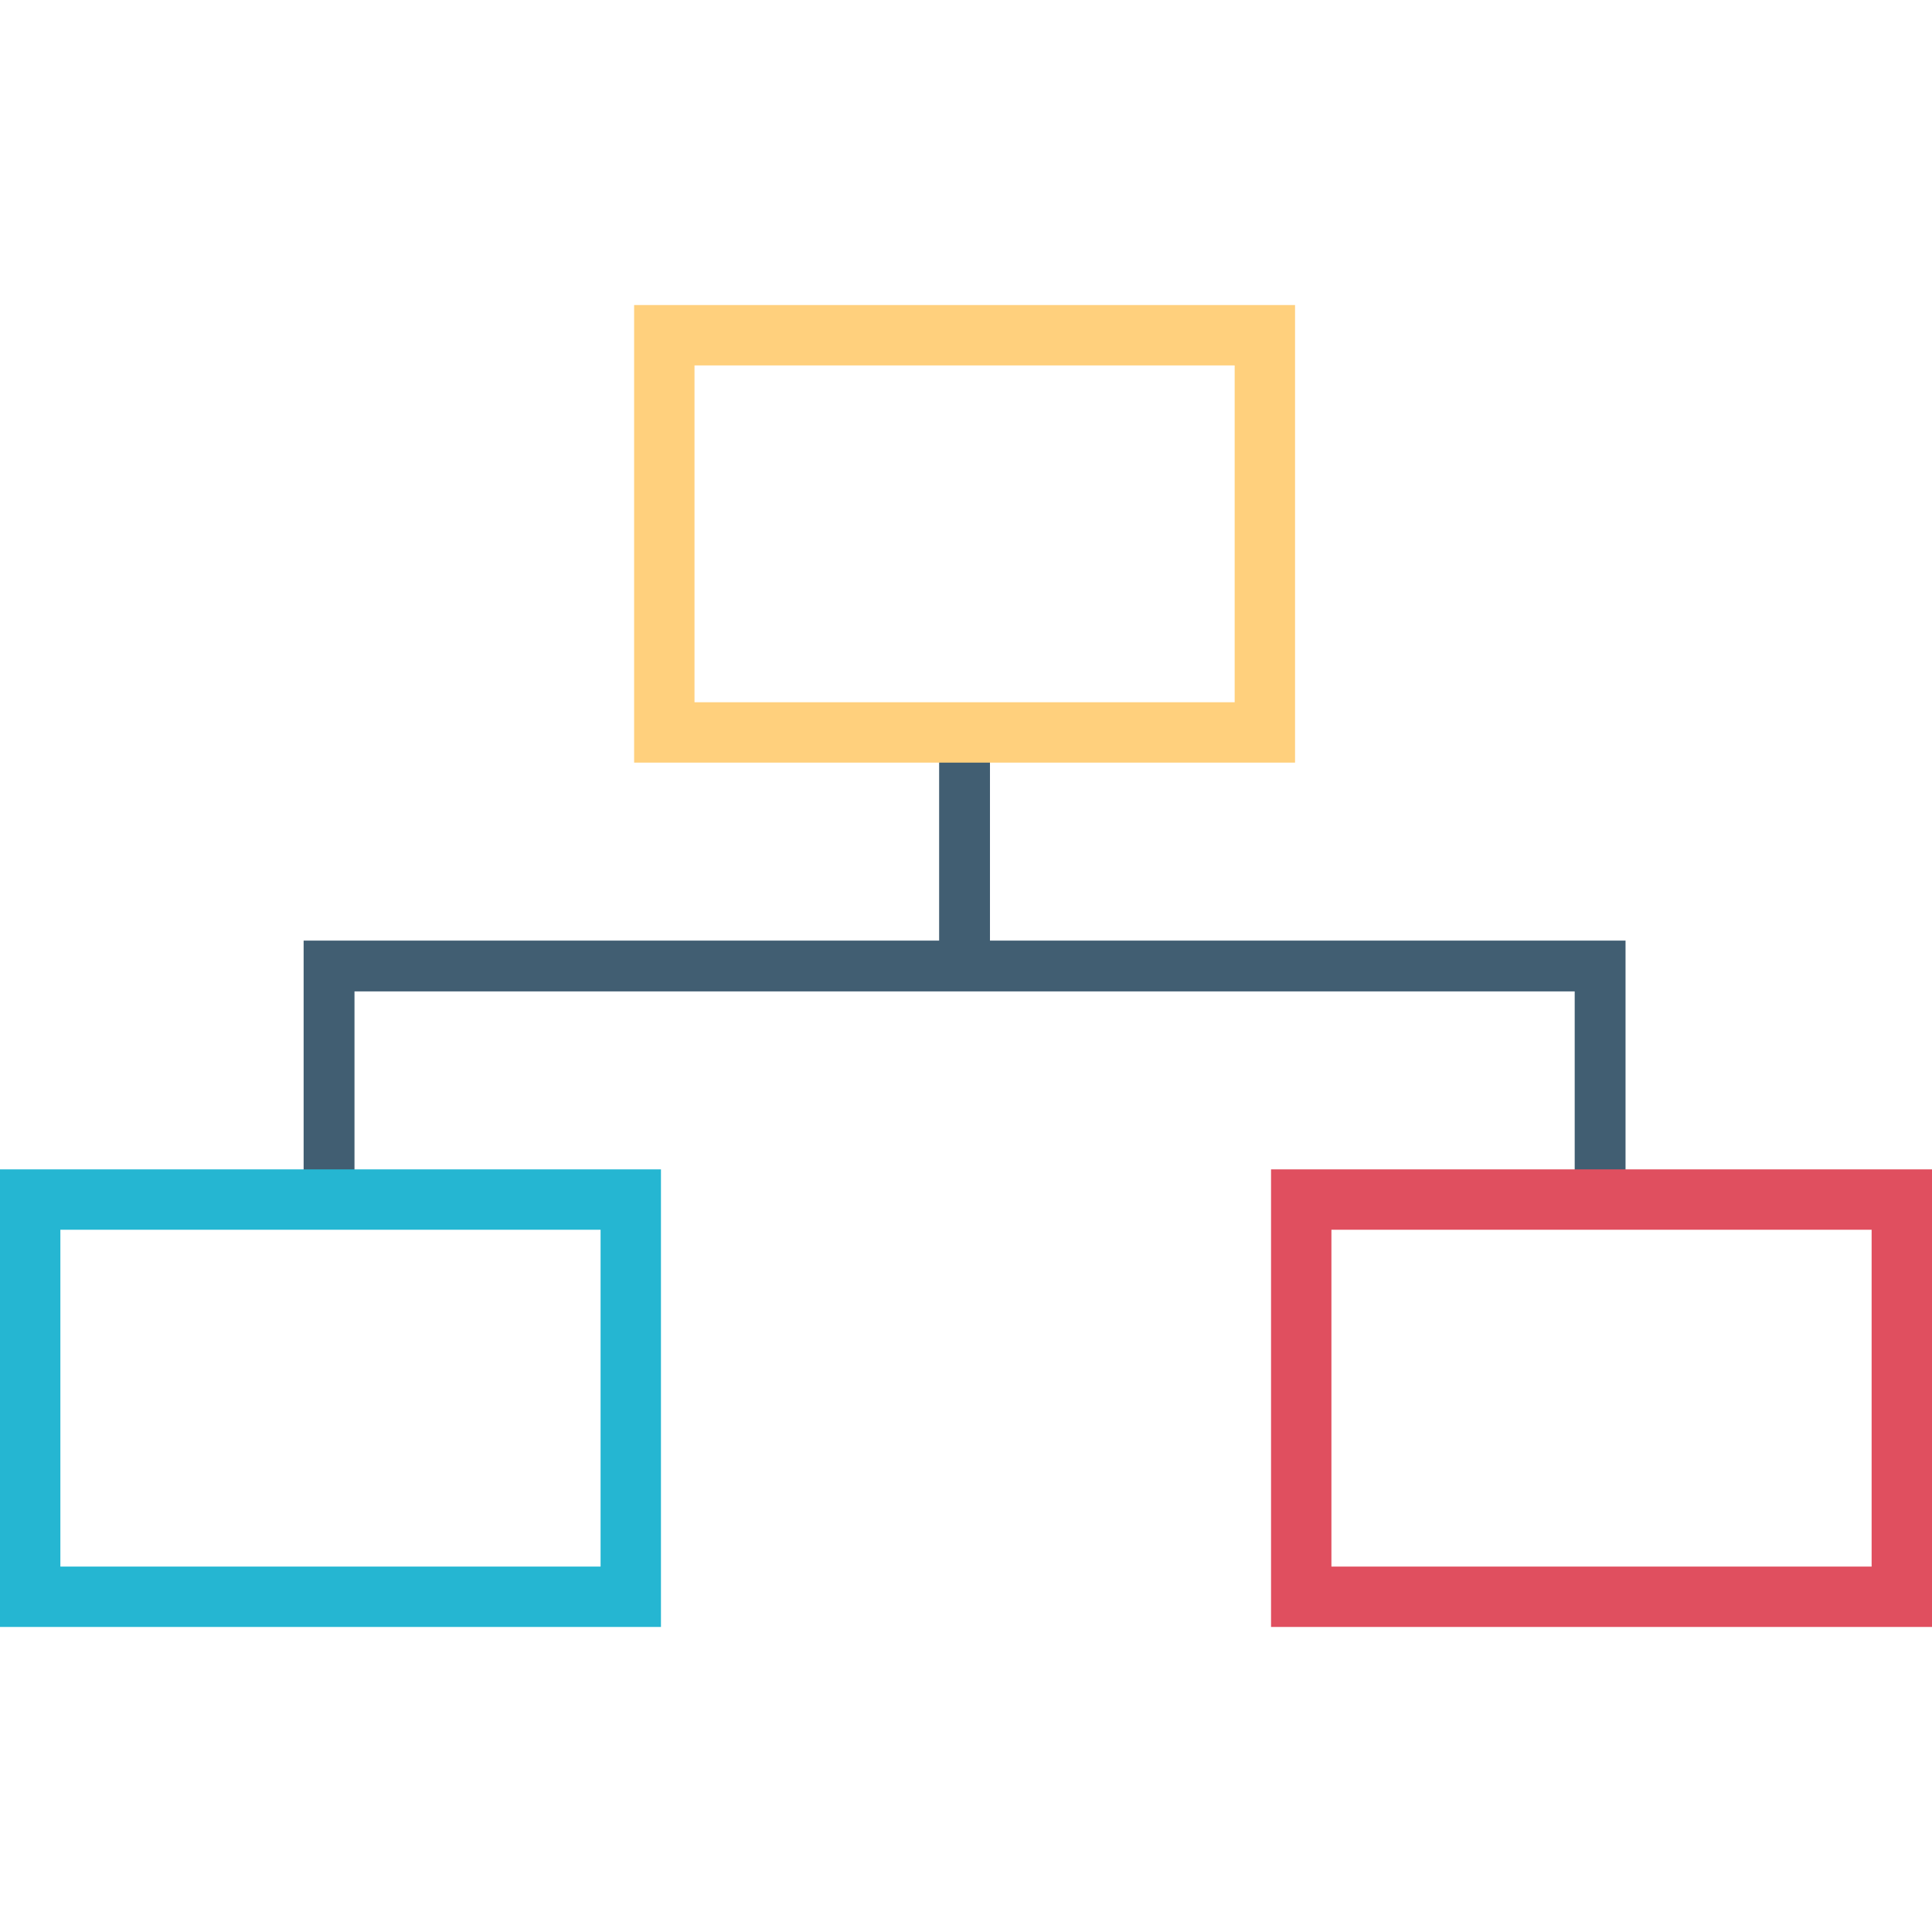 <?xml version="1.0" encoding="iso-8859-1"?>
<!-- Generator: Adobe Illustrator 19.0.0, SVG Export Plug-In . SVG Version: 6.00 Build 0)  -->
<svg version="1.1" id="Layer_1" xmlns="http://www.w3.org/2000/svg" xmlns:xlink="http://www.w3.org/1999/xlink" x="0px" y="0px"
	 viewBox="0 0 512 512" style="enable-background:new 0 0 512 512;" xml:space="preserve">
<g>
	<rect x="248.88" y="198.472" style="fill:#415E72;" width="13.472" height="53.712"/>
	<polygon style="fill:#415E72;" points="93.944,321.424 80.464,321.424 80.464,249.264 430.784,249.264 430.784,321.424 
		417.312,321.288 417.312,262.736 93.944,262.736 	"/>
</g>
<path style="fill:#FFD07D;" d="M327.2,96.84v89.264H184.048V96.84H327.2 M343.2,80.84H168.048v121.264H343.2V80.84z"/>
<path style="fill:#25B6D2;" d="M159.16,325.896v89.264H16v-89.264H159.16 M175.16,309.896H0V431.16h175.16V309.896z"/>
<path style="fill:#E04F5F;" d="M496,325.896v89.264H352.84v-89.264H496 M512,309.896H336.84V431.16H512V309.896z"/>
<g>
</g>
<g>
</g>
<g>
</g>
<g>
</g>
<g>
</g>
<g>
</g>
<g>
</g>
<g>
</g>
<g>
</g>
<g>
</g>
<g>
</g>
<g>
</g>
<g>
</g>
<g>
</g>
<g>
</g>
</svg>
